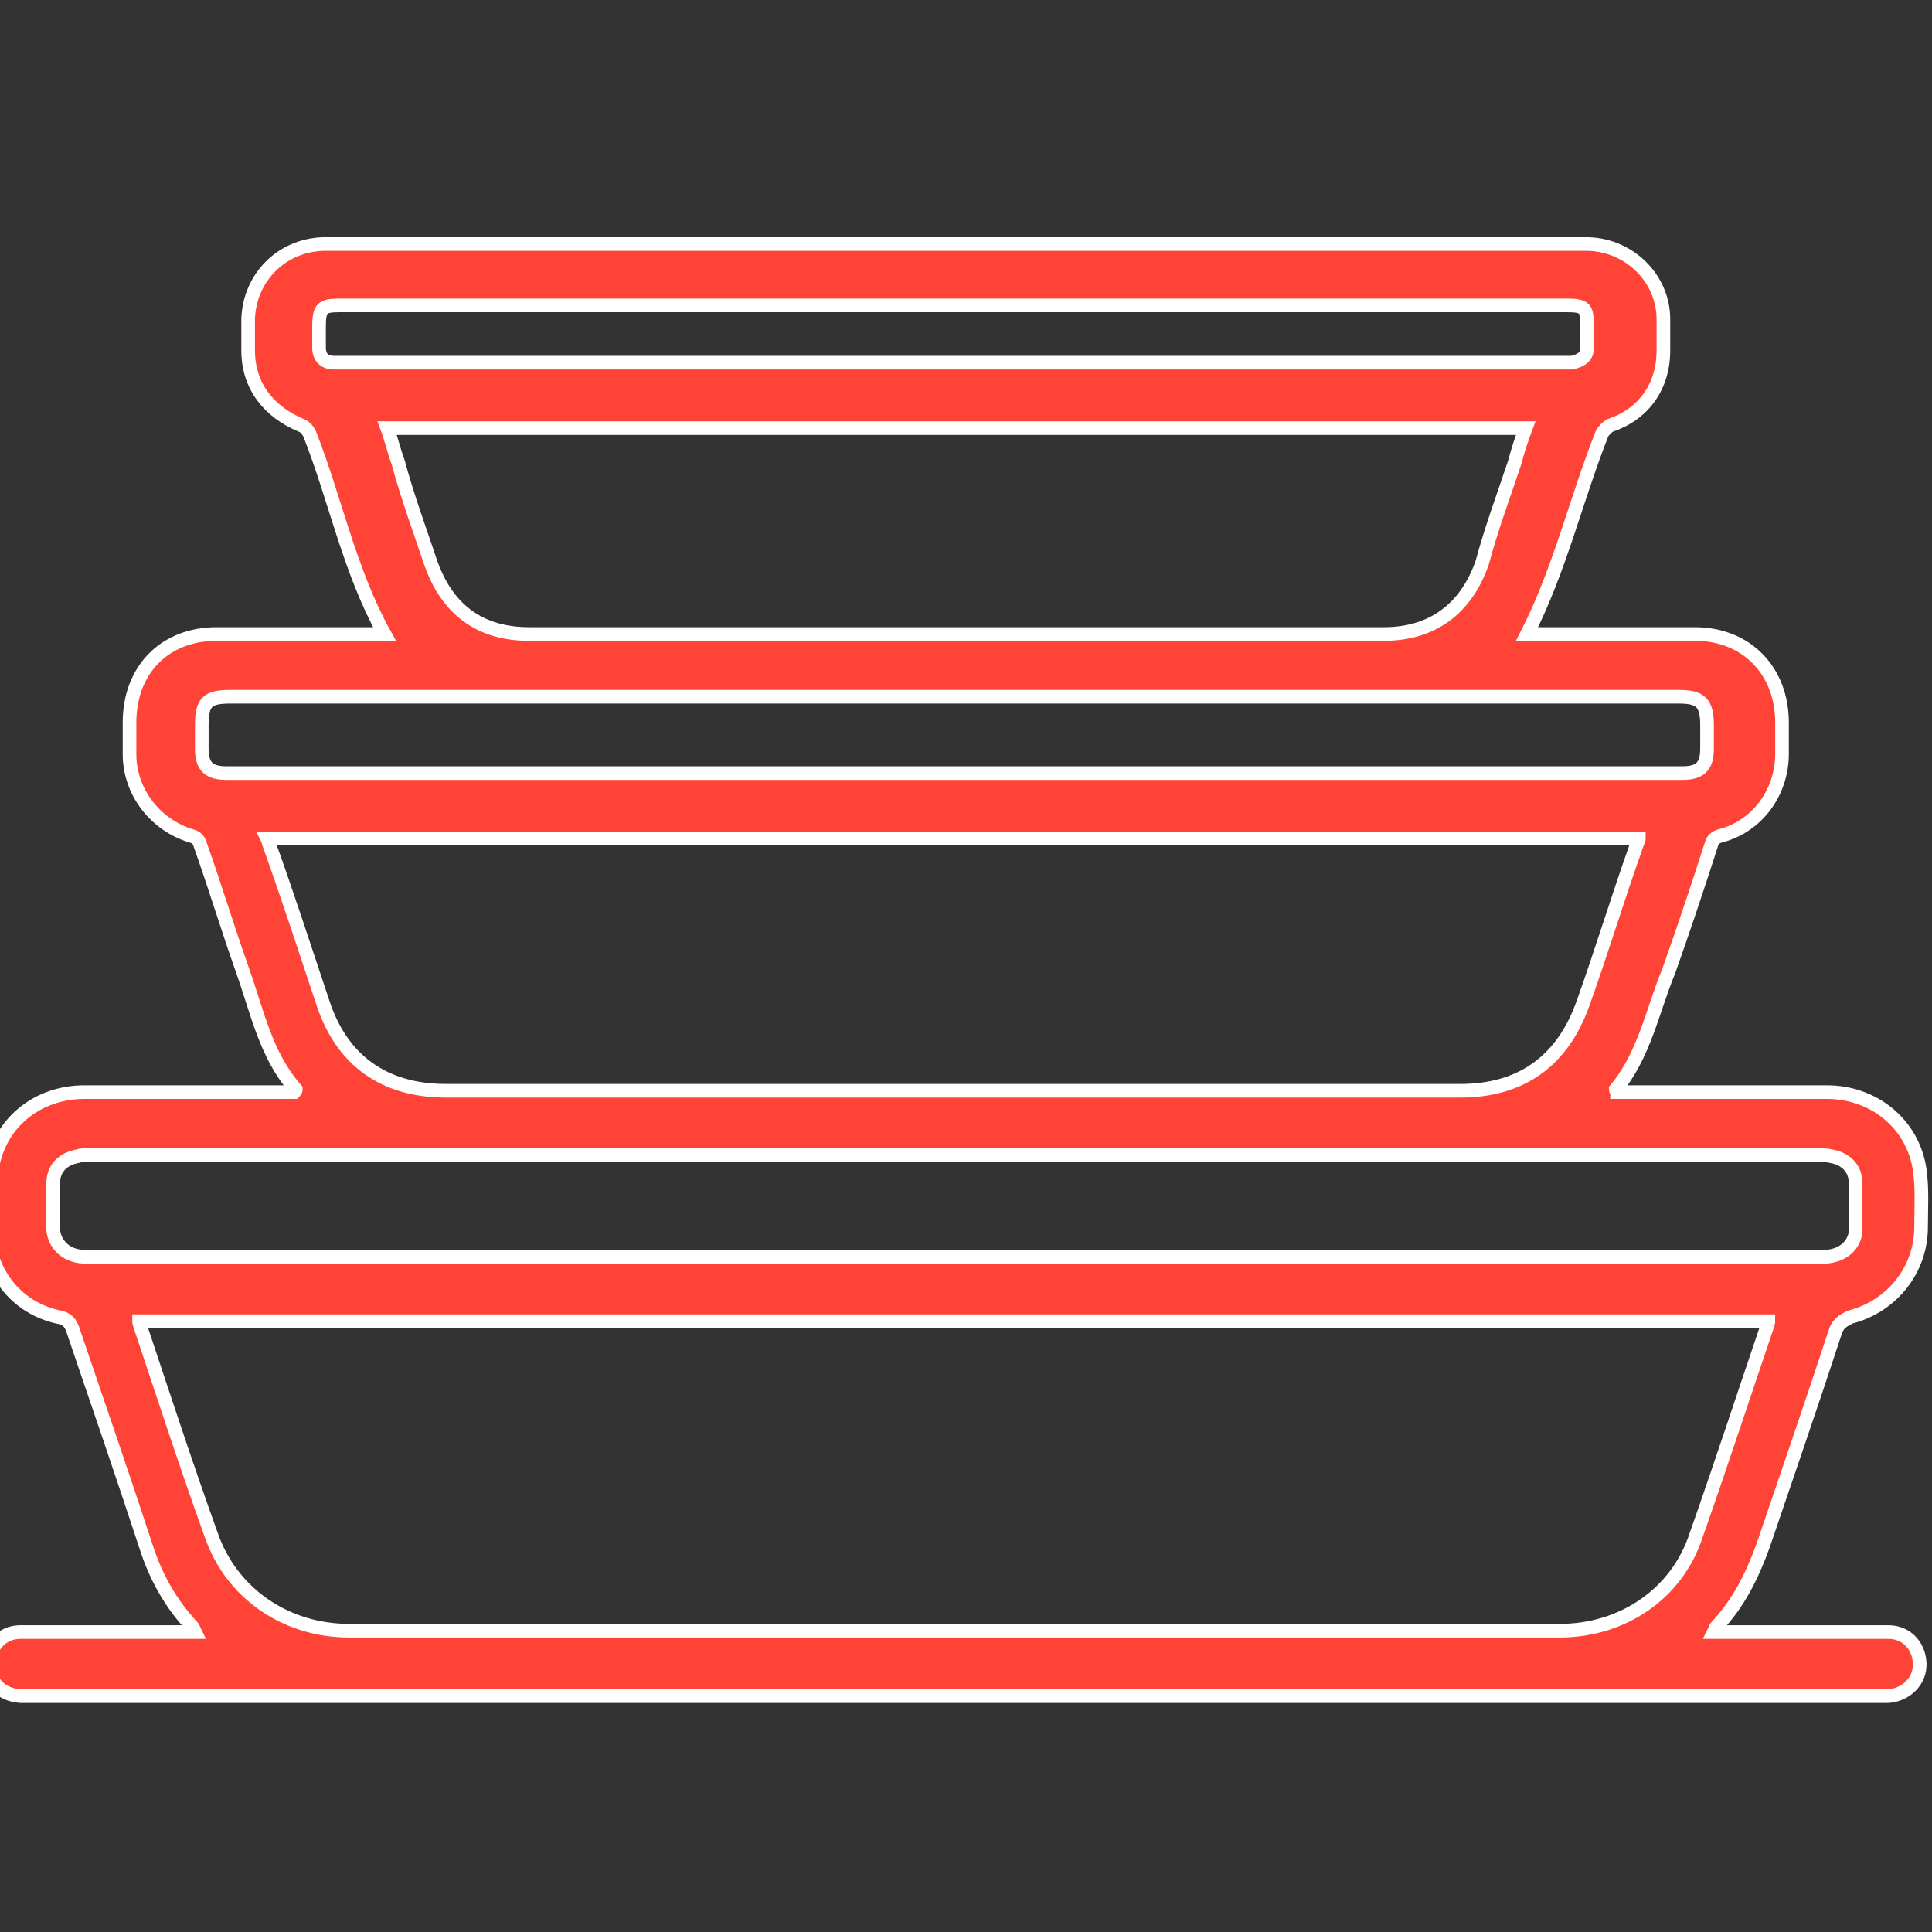 <?xml version="1.0" encoding="UTF-8"?> <svg xmlns="http://www.w3.org/2000/svg" xmlns:xlink="http://www.w3.org/1999/xlink" version="1.1" id="Layer_1" x="0px" y="0px" viewBox="0 0 141.7 141.7" style="enable-background:new 0 0 141.7 141.7;" xml:space="preserve"><rect x="0" y="0" width="141.7" height="141.7" fill="#333333" stroke="none"/> <style type="text/css"> .st0{fill:#FF4437;stroke:#FFFFFF;stroke-miterlimit:10;} </style> <path class="st0" d="M138.5,119.7c-2.3,0-4.5,0-6.8,0c-2,0-3.9,0-6,0c0.1-0.2,0.1-0.3,0.2-0.4c1.6-1.7,2.6-3.7,3.4-5.9 c1.8-5.3,3.6-10.5,5.3-15.7c0.2-0.6,0.5-0.8,1.1-1.1c3.1-0.8,5.2-3.5,5.2-6.6c0-1.4,0.1-2.8-0.1-4.2c-0.5-3.4-3.4-5.7-6.8-5.7 c-4.8,0-9.8,0-14.6,0c-0.3,0-0.5,0-0.8,0c0-0.1-0.1-0.1-0.1-0.2c2.1-2.5,2.7-5.8,3.9-8.7c1.1-3.1,2.1-6.1,3.1-9.2 c0.1-0.4,0.3-0.6,0.7-0.7c2.7-0.7,4.5-3.2,4.5-6c0-0.7,0-1.6,0-2.3c0-3.8-2.6-6.5-6.4-6.5c-0.2,0-0.5,0-0.7,0l0,0 c-1.7,0-3.5,0-5.2,0c-1.7,0-3.5,0-5.2,0c-0.4,0-0.7,0-1.2,0c2.4-4.7,3.6-9.9,5.5-14.7c0.1-0.2,0.4-0.5,0.6-0.6 c2.4-0.8,3.9-2.8,3.9-5.5c0-0.7,0-1.5,0-2.3c0-2.9-2.4-5.4-5.5-5.5c-0.1,0-0.2,0-0.3,0c-15.4,0-30.7,0-46.1,0s-30.7,0-46.1,0 c-0.1,0-0.2,0-0.3,0c-3.1,0.1-5.4,2.5-5.5,5.5c0,0.7,0,1.5,0,2.3c0,2.6,1.5,4.5,3.9,5.5c0.3,0.1,0.5,0.4,0.6,0.6 c1.9,4.8,2.9,10,5.5,14.7c-0.4,0-0.7,0-1.2,0c-1.7,0-3.5,0-5.2,0c-1.7,0-3.5,0-5.2,0l0,0c-0.2,0-0.5,0-0.7,0c-3.8,0-6.4,2.6-6.4,6.5 c0,0.7,0,1.6,0,2.3c0,2.8,1.9,5.2,4.5,6c0.4,0.1,0.6,0.3,0.7,0.7c1.1,3.1,2,6.1,3.1,9.2s1.7,6.2,3.9,8.7c0,0,0,0.1-0.1,0.2 c-0.3,0-0.5,0-0.8,0c-4.8,0-9.8,0-14.6,0c-3.5,0-6.3,2.3-6.8,5.7C-1,87.2-0.9,88.7-0.9,90c0,3.2,2,5.9,5.2,6.6 c0.6,0.1,0.9,0.4,1.1,1.1c1.8,5.3,3.6,10.5,5.3,15.7c0.7,2.2,1.8,4.2,3.4,5.9c0.1,0.1,0.1,0.2,0.2,0.4c-2.1,0-4,0-6,0 c-2.3,0-4.5,0-6.8,0c-1.4,0-2.3,1.1-2.3,2.4c0,1.3,0.9,2.2,2.3,2.3c0.2,0,0.4,0,0.7,0c22,0,44,0,65.9,0c1.3,0,2.5,0,3.8,0 c22,0,44,0,65.9,0c0.2,0,0.4,0,0.7,0c1.3-0.1,2.3-1.1,2.3-2.3C140.8,120.8,139.9,119.7,138.5,119.7z M24.5,26.6 c-0.6,0-1.1-0.3-1.1-1.1c0-0.5,0-0.9,0-1.5c0-1.4,0.2-1.6,1.5-1.6c15,0,30,0,45,0s30,0,45,0c1.4,0,1.5,0.2,1.5,1.6 c0,0.5,0,0.9,0,1.5c0,0.6-0.3,0.9-1.1,1.1c-0.2,0-0.4,0-0.6,0c-29.9,0-59.9,0-89.7,0C24.9,26.6,24.7,26.6,24.5,26.6z M38.8,46.5 c-3.6,0-6-1.8-7.2-5.2c-0.8-2.4-1.7-4.8-2.4-7.4c-0.3-0.8-0.5-1.7-0.8-2.5c27.9,0,55.7,0,83.5,0c-0.3,0.8-0.6,1.7-0.8,2.5 c-0.8,2.4-1.7,4.8-2.4,7.4c-1.2,3.4-3.7,5.2-7.2,5.2c-7.4,0-14.7,0-22.2,0c-6.1,0-12.1,0-18.2,0C53.5,46.5,46.1,46.5,38.8,46.5z M28.5,56.7c-4,0-7.9,0-11.9,0c-1.3,0-1.8-0.5-1.8-1.8c0-0.5,0-1.1,0-1.7c0-1.7,0.4-2.1,2.1-2.1c17.7,0,35.5,0,53.1,0s35.5,0,53.1,0 c1.6,0,2.1,0.4,2.1,2.1c0,0.5,0,1.1,0,1.7c0,1.3-0.5,1.8-1.8,1.8c-4,0-7.9,0-11.9,0c-13.9,0-27.7,0-41.6,0S42.3,56.7,28.5,56.7z M19.7,61.8c0-0.1,0-0.1-0.1-0.3c4.3,0,8.6,0,12.9,0c24.9,0,49.9,0,74.8,0c4.3,0,8.6,0,12.9,0c0,0.2-0.1,0.2-0.1,0.3 c-1.4,3.9-2.6,7.9-4,11.8c-1.5,4.2-4.5,6.4-9,6.4c-7.7,0-15.4,0-23,0l0,0c-4.7,0-9.5,0-14.2,0c-4.7,0-9.5,0-14.2,0l0,0 c-7.7,0-15.4,0-23,0c-4.5,0-7.6-2.2-9-6.4C22.4,69.7,21.1,65.7,19.7,61.8z M5.6,92.1c-0.9-0.2-1.6-0.9-1.7-1.9c0-1.2,0-2.2,0-3.4 c0-1.1,0.7-1.8,1.8-2c0.3-0.1,0.7-0.1,1.1-0.1c20.9,0,41.9,0,62.9,0c0.1,0,0.2,0,0.3,0c0.1,0,0.2,0,0.3,0c20.9,0,41.9,0,62.9,0 c0.3,0,0.7,0,1.1,0.1c1.1,0.2,1.8,0.9,1.8,2c0,1.2,0,2.2,0,3.4c0,0.9-0.7,1.7-1.7,1.9c-0.4,0.1-0.8,0.1-1.4,0.1c-21,0-42.1,0-63,0 c-21,0-42.1,0-63,0C6.5,92.2,6,92.2,5.6,92.1z M114.4,119.6c-14.6,0-29.4,0-44,0c-0.3,0-0.5,0-0.8,0c-14.6,0-29.4,0-44,0 c-4.6,0-8.6-2.7-10.1-7c-1.8-5-3.5-10.2-5.2-15.3c0-0.1-0.1-0.2-0.1-0.4c17.1,0,34.3,0,51.4,0c5.6,0,11.2,0,16.7,0 c17.1,0,34.3,0,51.4,0c0,0.2-0.1,0.3-0.1,0.4c-1.7,5-3.4,10.2-5.2,15.3C123,116.9,119,119.6,114.4,119.6z"></path> </svg> 